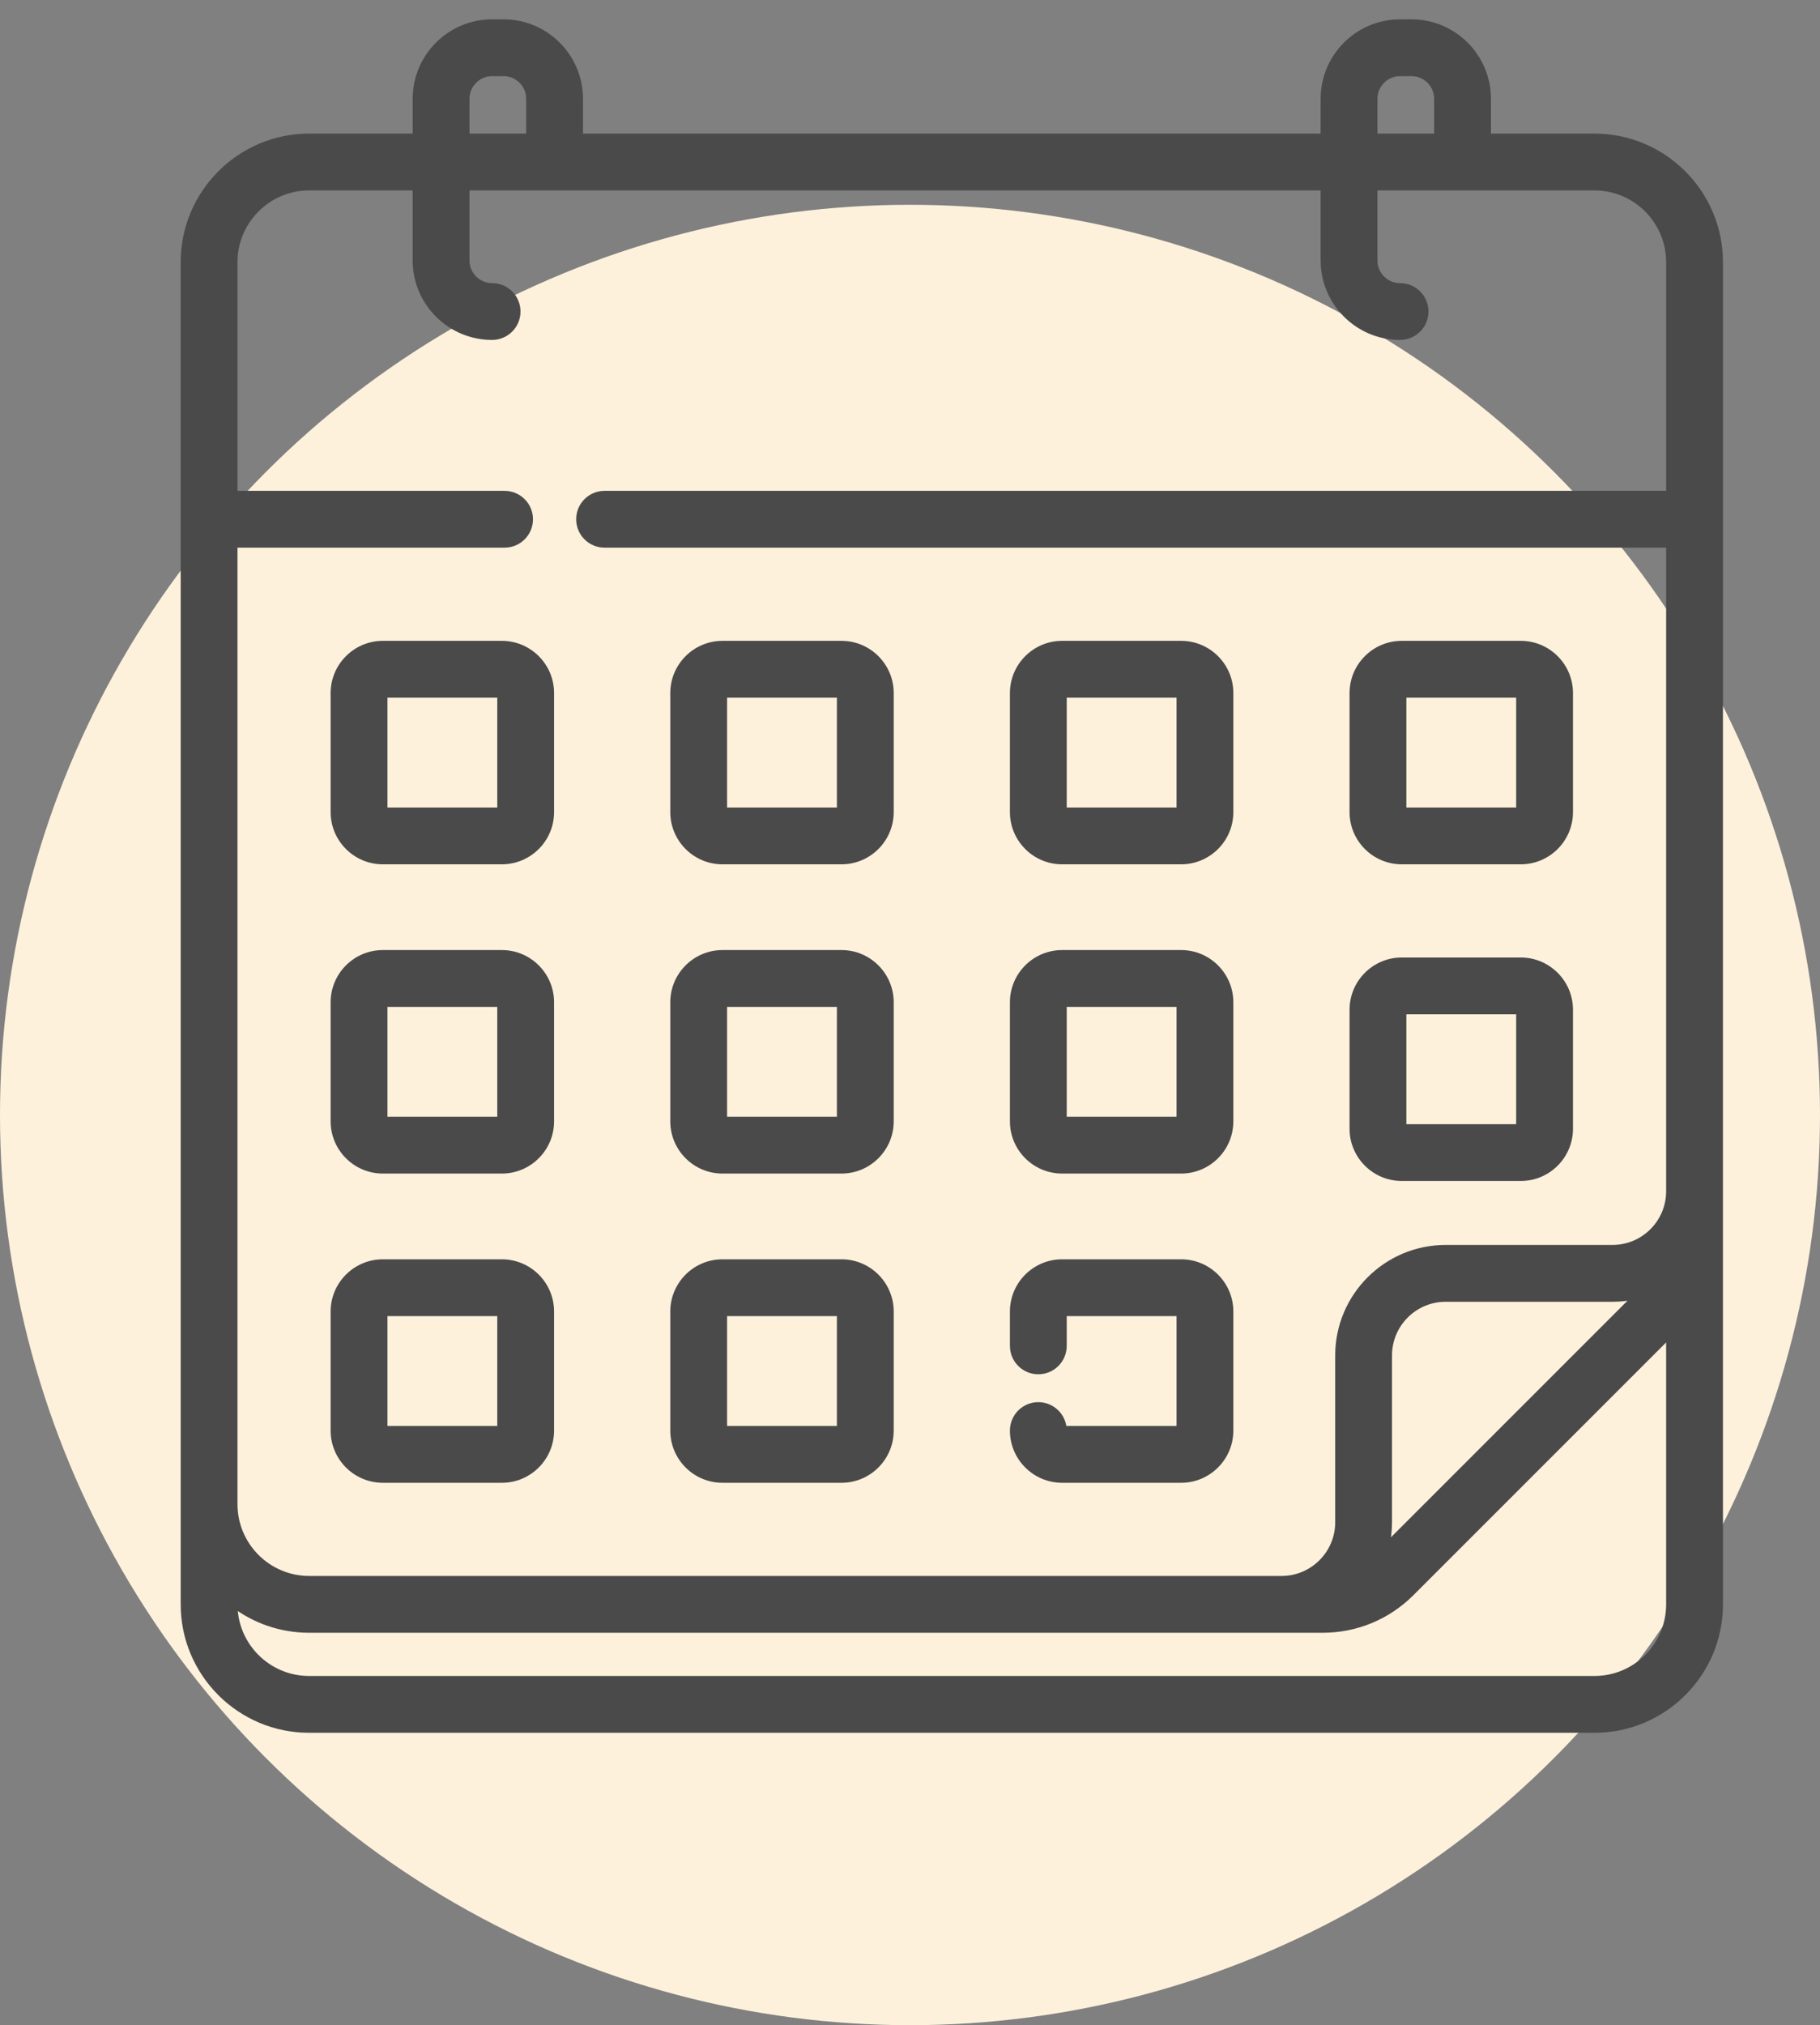 <?xml version="1.0" encoding="UTF-8"?>
<svg width="80px" height="89px" viewBox="0 0 80 89" version="1.1" xmlns="http://www.w3.org/2000/svg" xmlns:xlink="http://www.w3.org/1999/xlink">
    <rect x="0" y="0" width="80" height="89" fill="#808080" stroke="none"/>
    <title>Group 8</title>
    <g id="Share-9)-''-v3" stroke="none" stroke-width="1" fill="none" fill-rule="evenodd">
        <g id="Tucson-ENT---Visual-5/5---For-Patients-Copy" transform="translate(-937, -290)" fill-rule="nonzero">
            <g id="Group-5" transform="translate(117, 286)">
                <g id="Group-3-Copy-3" transform="translate(771, 5)">
                    <g id="Group-8" transform="translate(49, 0)">
                        <g id="Group-4" transform="translate(0, 8)" fill="#FDF1DC">
                            <circle id="Oval" cx="40" cy="40" r="40"></circle>
                        </g>
                        <g id="organization" transform="translate(8, 0)" fill="#4A4A4A" stroke="#4A4A4A" stroke-width="0.3">
                            <path d="M53.616,36.834 L58.847,36.834 C60.03,36.834 60.992,35.872 60.992,34.689 L60.992,29.458 C60.992,28.275 60.03,27.313 58.847,27.313 L53.616,27.313 C52.433,27.313 51.471,28.275 51.471,29.458 L51.471,34.689 C51.471,35.872 52.433,36.834 53.616,36.834 Z M53.668,29.51 L58.795,29.51 L58.795,34.637 L53.668,34.637 L53.668,29.51 Z M53.616,50.75 L58.847,50.75 C60.03,50.75 60.992,49.788 60.992,48.605 L60.992,43.374 C60.992,42.191 60.03,41.229 58.847,41.229 L53.616,41.229 C52.433,41.229 51.471,42.191 51.471,43.374 L51.471,48.605 C51.471,49.788 52.433,50.75 53.616,50.75 L53.616,50.75 Z M53.668,43.426 L58.795,43.426 L58.795,48.553 L53.668,48.553 L53.668,43.426 Z M38.687,36.834 L43.918,36.834 C45.101,36.834 46.063,35.872 46.063,34.689 L46.063,29.458 C46.063,28.275 45.101,27.313 43.918,27.313 L38.687,27.313 C37.504,27.313 36.542,28.275 36.542,29.458 L36.542,34.689 C36.542,35.872 37.504,36.834 38.687,36.834 Z M38.739,29.51 L43.866,29.51 L43.866,34.637 L38.739,34.637 L38.739,29.51 Z M14.06,54.492 L8.828,54.492 C7.646,54.492 6.683,55.454 6.683,56.637 L6.683,61.869 C6.683,63.051 7.646,64.014 8.828,64.014 L14.06,64.014 C15.243,64.014 16.205,63.051 16.205,61.869 L16.205,56.637 C16.205,55.454 15.243,54.492 14.06,54.492 Z M14.008,61.816 L8.881,61.816 L8.881,56.689 L14.008,56.689 L14.008,61.816 Z M14.06,27.313 L8.828,27.313 C7.646,27.313 6.683,28.275 6.683,29.458 L6.683,34.689 C6.683,35.872 7.646,36.834 8.828,36.834 L14.06,36.834 C15.243,36.834 16.205,35.872 16.205,34.689 L16.205,29.458 C16.205,28.275 15.243,27.313 14.06,27.313 Z M14.008,34.637 L8.881,34.637 L8.881,29.51 L14.008,29.51 L14.008,34.637 Z M38.687,50.424 L43.918,50.424 C45.101,50.424 46.063,49.462 46.063,48.279 L46.063,43.047 C46.063,41.865 45.101,40.902 43.918,40.902 L38.687,40.902 C37.504,40.902 36.542,41.865 36.542,43.047 L36.542,48.279 C36.542,49.462 37.504,50.424 38.687,50.424 Z M38.739,43.1 L43.866,43.1 L43.866,48.227 L38.739,48.227 L38.739,43.1 Z M62.083,5.021 L57.386,5.021 L57.386,3.341 C57.386,1.499 55.888,0 54.045,0 L53.541,0 C51.699,0 50.2,1.499 50.2,3.341 L50.2,5.021 L17.476,5.021 L17.476,3.341 C17.476,1.499 15.977,0 14.135,0 L13.63,0 C11.788,0 10.289,1.499 10.289,3.341 L10.289,5.021 L5.592,5.021 C2.559,5.021 0.092,7.488 0.092,10.521 L0.092,69.507 C0.092,72.536 2.556,75 5.585,75 L62.091,75 C65.12,75 67.584,72.536 67.584,69.507 L67.584,10.521 C67.584,7.488 65.117,5.021 62.083,5.021 L62.083,5.021 Z M52.397,3.341 C52.397,2.71 52.91,2.197 53.541,2.197 L54.046,2.197 C54.676,2.197 55.189,2.71 55.189,3.341 L55.189,5.021 L52.397,5.021 L52.397,3.341 Z M12.487,3.341 C12.487,2.71 13,2.197 13.63,2.197 L14.135,2.197 C14.765,2.197 15.278,2.71 15.278,3.341 L15.278,5.021 L12.487,5.021 L12.487,3.341 L12.487,3.341 Z M65.387,69.507 C65.387,71.324 63.908,72.803 62.091,72.803 L5.585,72.803 C3.767,72.803 2.289,71.324 2.289,69.507 L2.289,69.5 C3.209,70.194 4.354,70.605 5.592,70.605 L50.136,70.605 C51.605,70.605 52.986,70.033 54.025,68.994 L65.387,57.633 L65.387,69.507 Z M52.904,67.008 C52.99,66.652 53.037,66.282 53.037,65.9 L53.037,58.567 C53.037,57.184 54.162,56.059 55.545,56.059 L62.879,56.059 C63.26,56.059 63.631,56.012 63.987,55.926 L52.904,67.008 Z M65.387,20.721 L18.574,20.721 C17.967,20.721 17.476,21.213 17.476,21.819 C17.476,22.426 17.967,22.918 18.574,22.918 L65.387,22.918 L65.387,51.353 C65.387,52.736 64.262,53.861 62.879,53.861 L55.545,53.861 C52.951,53.861 50.84,55.972 50.84,58.567 L50.84,65.9 C50.84,67.283 49.715,68.408 48.332,68.408 L5.592,68.408 C3.771,68.408 2.289,66.927 2.289,65.105 L2.289,22.918 L14.18,22.918 C14.786,22.918 15.278,22.426 15.278,21.819 C15.278,21.213 14.786,20.721 14.18,20.721 L2.289,20.721 L2.289,10.521 C2.289,8.7 3.771,7.218 5.592,7.218 L10.289,7.218 L10.289,10.448 C10.289,12.29 11.788,13.789 13.63,13.789 C14.237,13.789 14.729,13.297 14.729,12.69 C14.729,12.084 14.237,11.592 13.63,11.592 C13,11.592 12.487,11.079 12.487,10.448 L12.487,7.218 L50.2,7.218 L50.2,10.448 C50.2,12.29 51.699,13.789 53.541,13.789 C54.148,13.789 54.64,13.297 54.64,12.69 C54.64,12.084 54.148,11.592 53.541,11.592 C52.91,11.592 52.397,11.079 52.397,10.448 L52.397,7.218 L62.084,7.218 C63.905,7.218 65.387,8.7 65.387,10.521 L65.387,20.721 Z M14.06,40.902 L8.828,40.902 C7.646,40.902 6.683,41.865 6.683,43.047 L6.683,48.279 C6.683,49.462 7.646,50.424 8.828,50.424 L14.06,50.424 C15.243,50.424 16.205,49.462 16.205,48.279 L16.205,43.047 C16.205,41.865 15.243,40.902 14.06,40.902 Z M14.008,48.227 L8.881,48.227 L8.881,43.1 L14.008,43.1 L14.008,48.227 Z M23.758,36.834 L28.989,36.834 C30.172,36.834 31.134,35.872 31.134,34.689 L31.134,29.458 C31.134,28.275 30.172,27.313 28.989,27.313 L23.758,27.313 C22.575,27.313 21.613,28.275 21.613,29.458 L21.613,34.689 C21.613,35.872 22.575,36.834 23.758,36.834 Z M23.81,29.51 L28.937,29.51 L28.937,34.637 L23.81,34.637 L23.81,29.51 Z M38.738,61.816 C38.71,61.234 38.229,60.77 37.64,60.77 C37.033,60.77 36.542,61.262 36.542,61.869 C36.542,63.051 37.504,64.014 38.687,64.014 L43.918,64.014 C45.101,64.014 46.063,63.051 46.063,61.869 L46.063,56.637 C46.063,55.454 45.101,54.492 43.918,54.492 L38.687,54.492 C37.504,54.492 36.542,55.454 36.542,56.637 L36.542,58.146 C36.542,58.753 37.033,59.245 37.64,59.245 C38.247,59.245 38.739,58.753 38.739,58.146 L38.739,56.689 L43.866,56.689 L43.866,61.816 L38.738,61.816 Z M23.758,50.424 L28.989,50.424 C30.172,50.424 31.134,49.462 31.134,48.279 L31.134,43.047 C31.134,41.865 30.172,40.902 28.989,40.902 L23.758,40.902 C22.575,40.902 21.613,41.865 21.613,43.047 L21.613,48.279 C21.613,49.462 22.575,50.424 23.758,50.424 Z M23.81,43.1 L28.937,43.1 L28.937,48.227 L23.81,48.227 L23.81,43.1 Z M23.758,64.014 L28.989,64.014 C30.172,64.014 31.134,63.051 31.134,61.869 L31.134,56.637 C31.134,55.454 30.172,54.492 28.989,54.492 L23.758,54.492 C22.575,54.492 21.613,55.454 21.613,56.637 L21.613,61.869 C21.613,63.051 22.575,64.014 23.758,64.014 Z M23.81,56.689 L28.937,56.689 L28.937,61.816 L23.81,61.816 L23.81,56.689 Z" id="Shape"></path>
                        </g>
                    </g>
                </g>
            </g>
        </g>
    </g>
</svg>